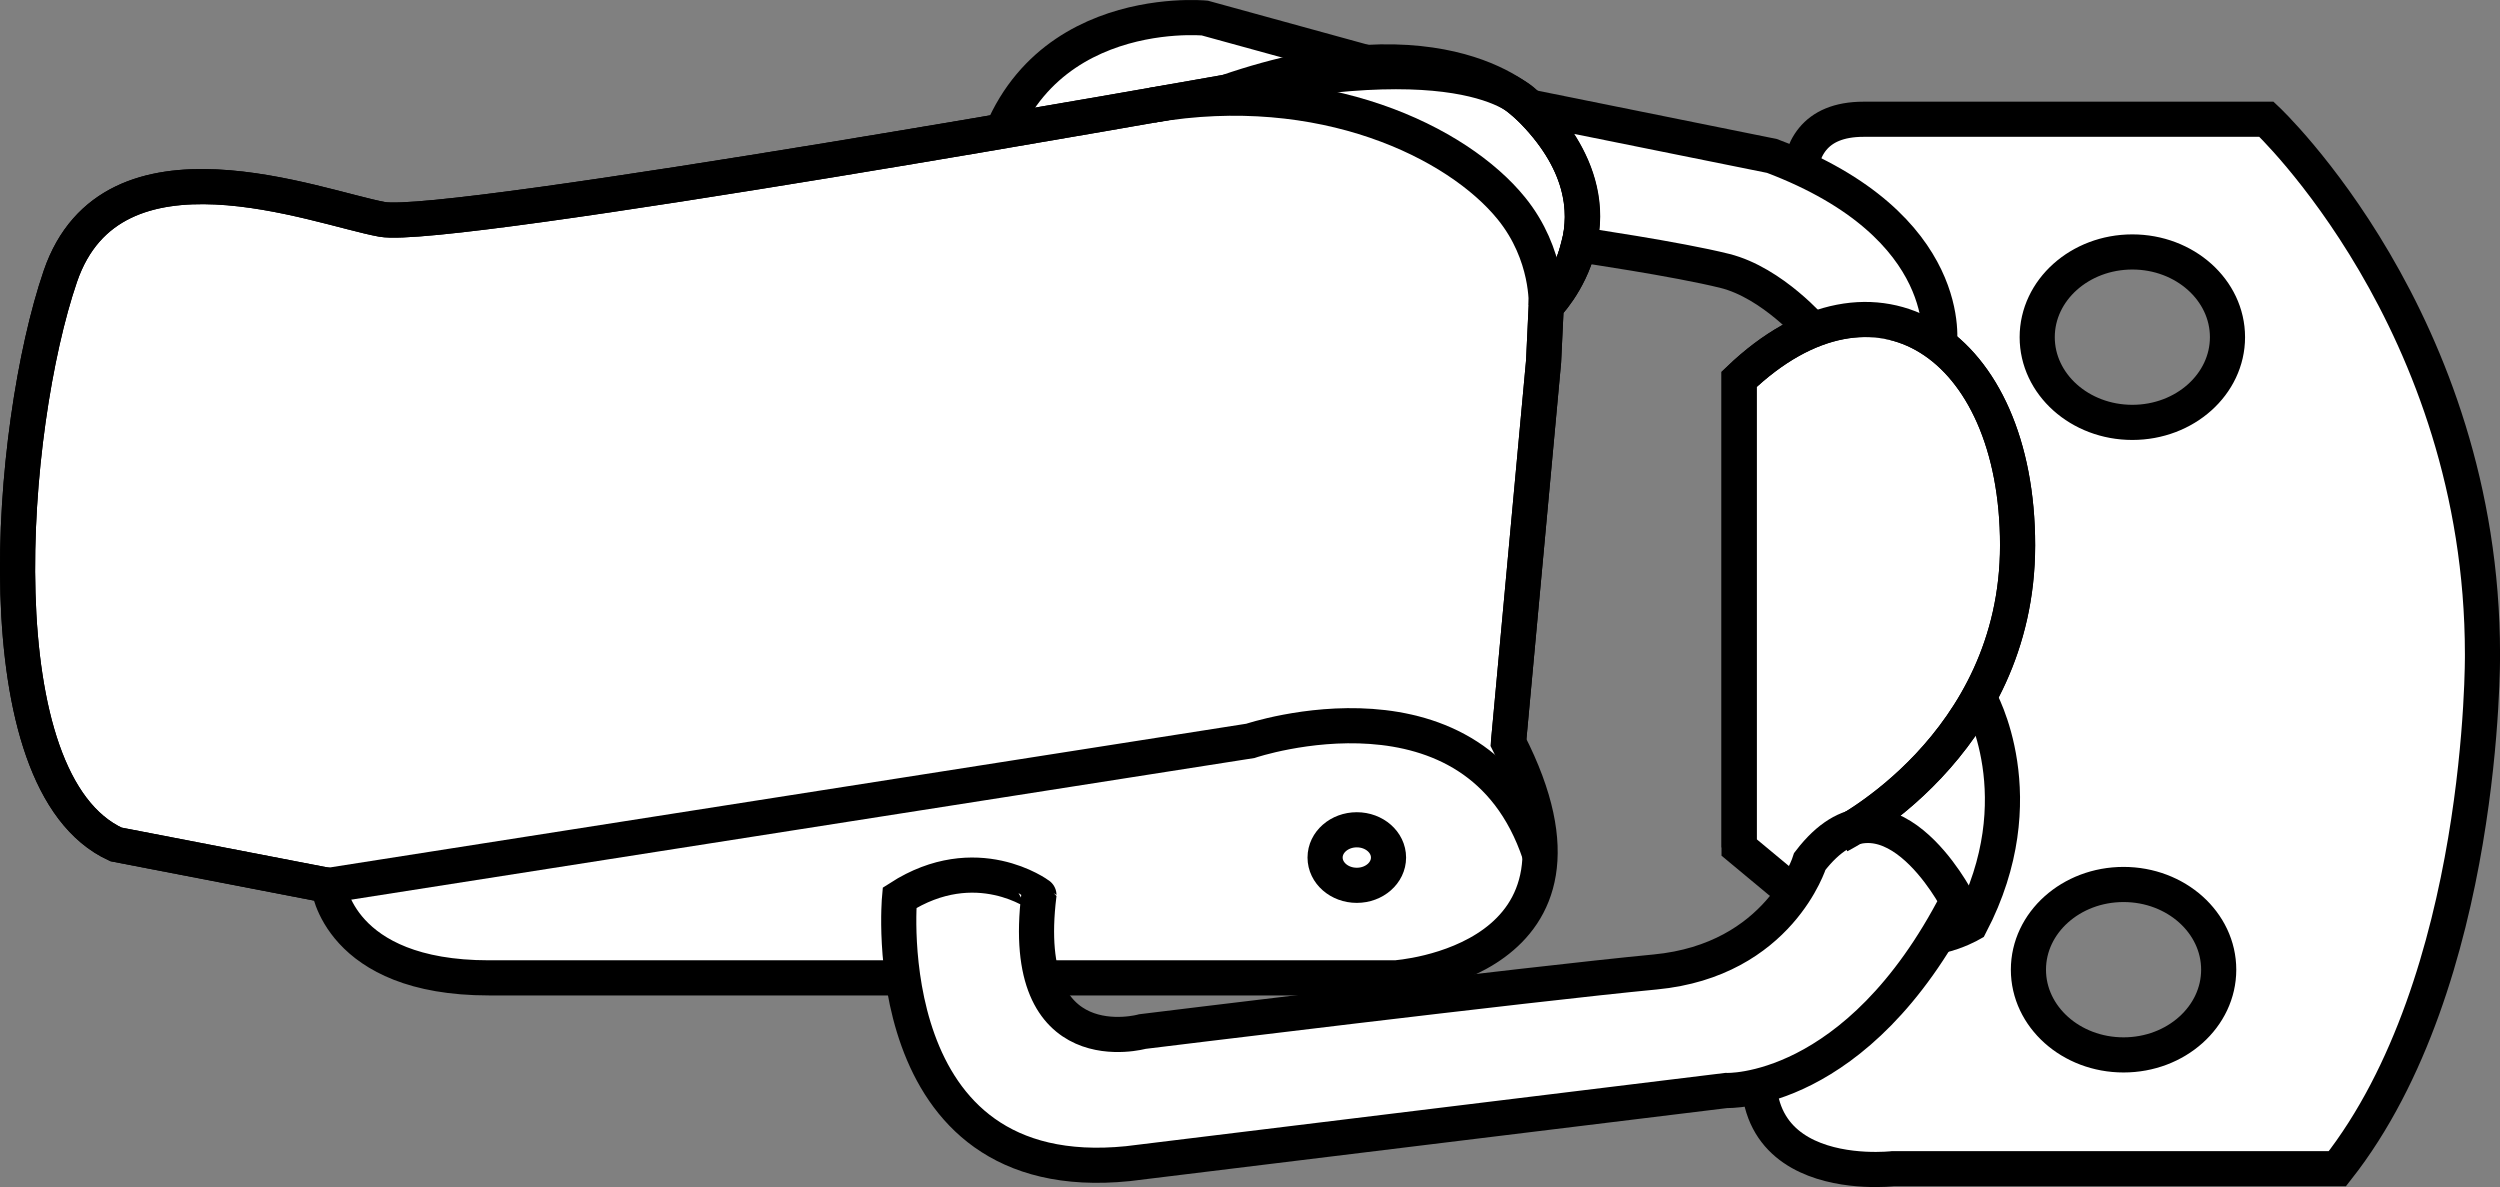 <?xml version="1.0" encoding="iso-8859-1"?>
<!-- Generator: Adobe Illustrator 28.1.0, SVG Export Plug-In . SVG Version: 6.00 Build 0)  -->
<svg version="1.1" id="image" xmlns="http://www.w3.org/2000/svg" xmlns:xlink="http://www.w3.org/1999/xlink" x="0px" y="0px"
	 width="56.915px" height="27.025px" viewBox="0 0 56.915 27.025" enable-background="new 0 0 56.915 27.025"
	 xml:space="preserve">
<rect x="0" y="0" width="56.915" height="27.025" fill="#808080" stroke="none"/>
<path fill="#FFFFFF" stroke="#000000" stroke-width="0.8" stroke-miterlimit="10" d="M33.655,2.124l-6.227-1.713
	c0,0-4.424-0.429-5.003,4.061"/>
<path fill="#FFFFFF" stroke="#000000" stroke-width="0.8" stroke-miterlimit="10" d="M51.599,2.715h-9.173
	c-2.293,0-1.214,2.865-1.214,2.865l0.674,2.517l-0.009,10.909c-0.011-0.008-0.163,0.298-1.475,3.795
	c-1.619,4.317,2.698,3.805,2.698,3.805h10.113c3.373-4.289,3.303-11.714,3.303-11.714
	C56.515,7.323,51.599,2.715,51.599,2.715z M48.345,24.016c-1.196,0-2.166-0.869-2.166-1.94s0.97-1.94,2.166-1.94
	c1.196,0,2.166,0.869,2.166,1.94S49.541,24.016,48.345,24.016z M48.545,9.616c-1.196,0-2.166-0.869-2.166-1.94
	c0-1.071,0.97-1.94,2.166-1.94c1.196,0,2.166,0.869,2.166,1.94C50.711,8.747,49.741,9.616,48.545,9.616z"/>
<path fill="#FFFFFF" stroke="#000000" stroke-width="0.8" stroke-miterlimit="10" d="M34.342,16.904l0.799-8.672l0.06-1.268
	c0,0,2.093-2.084-0.4-4.533c0,0-1.875-2.057-6.875-0.335c0,0-17.742,3.168-19.226,2.898S2.547,2.864,1.374,6.29
	s-1.824,11.519,1.267,12.934l4.836,0.935c0,0,0.222,2.103,3.65,2.103s20.64,0,20.64,0
	S36.916,21.933,34.342,16.904z"/>
<path fill="none" stroke="#000000" stroke-width="0.8" stroke-miterlimit="10" d="M7.477,20.158l20.988-3.291
	c0,0,5.145-1.735,6.585,2.572"/>
<path fill="none" stroke="#000000" stroke-width="0.8" stroke-miterlimit="10" d="M35.201,6.964c0,0,0.063-1.163-0.791-2.218
	c-1.223-1.511-4.306-3.011-8.179-2.351"/>
<path fill="#FFFFFF" stroke="#000000" stroke-width="0.8" stroke-miterlimit="10" d="M39.592,8.636v10.657l1.625,1.351
	l0.659-1.624c0,0,4.056-2.021,4.056-6.608S42.695,5.669,39.592,8.636z"/>
<path fill="none" stroke="#000000" stroke-width="0.8" stroke-miterlimit="10" d="M45.063,15.896c0,0,1.306,2.259-0.2,5.145
	c0,0-1.226,0.707-1.933,0"/>
<path fill="#FFFFFF" stroke="#000000" stroke-width="0.8" stroke-miterlimit="10" d="M20.479,20.439
	c0,0-0.605,6.639,5.196,6.053l13.625-1.666c0,0,2.968,0.135,5.261-4.317c0,0-1.621-3.165-3.358-0.9
	c0,0-0.689,2.249-3.522,2.519c-2.833,0.27-11.671,1.356-11.671,1.356s-2.837,0.796-2.358-3.109
	C23.652,20.374,22.226,19.316,20.479,20.439z"/>
<path fill="#FFFFFF" stroke="#000000" stroke-width="0.8" stroke-miterlimit="10" d="M44.149,7.869
	c0,0,0.432-2.718-3.809-4.319L34.801,2.431c0,0,1.615,1.379,1.143,3.138c0,0,2.242,0.328,3.325,0.599
	c1.083,0.271,2.017,1.36,2.017,1.36"/>
<path fill="none" stroke="#000000" stroke-width="0.8" stroke-miterlimit="10" d="M34.342,16.904l0.799-8.672l0.06-1.268
	c0,0,2.093-2.084-0.4-4.533c0,0-1.074-1.549-6.875-0.335c0,0-17.742,3.168-19.226,2.898S2.547,2.864,1.374,6.29
	s-1.824,11.519,1.267,12.934l4.836,0.935"/>
<path fill="none" stroke="#000000" stroke-width="0.8" stroke-miterlimit="10" d="M41.877,19.022c0,0,4.056-2.021,4.056-6.608
	s-3.238-6.745-6.34-3.777v10.657"/>
<ellipse fill="#FFFFFF" stroke="#000000" stroke-width="0.8" stroke-miterlimit="10" cx="30.889" cy="19.523" rx="0.722" ry="0.632"/>
<path fill="#FFFFFF" stroke="#000000" stroke-width="0.8" stroke-miterlimit="10" d="M41.286,7.527"/>
</svg>
